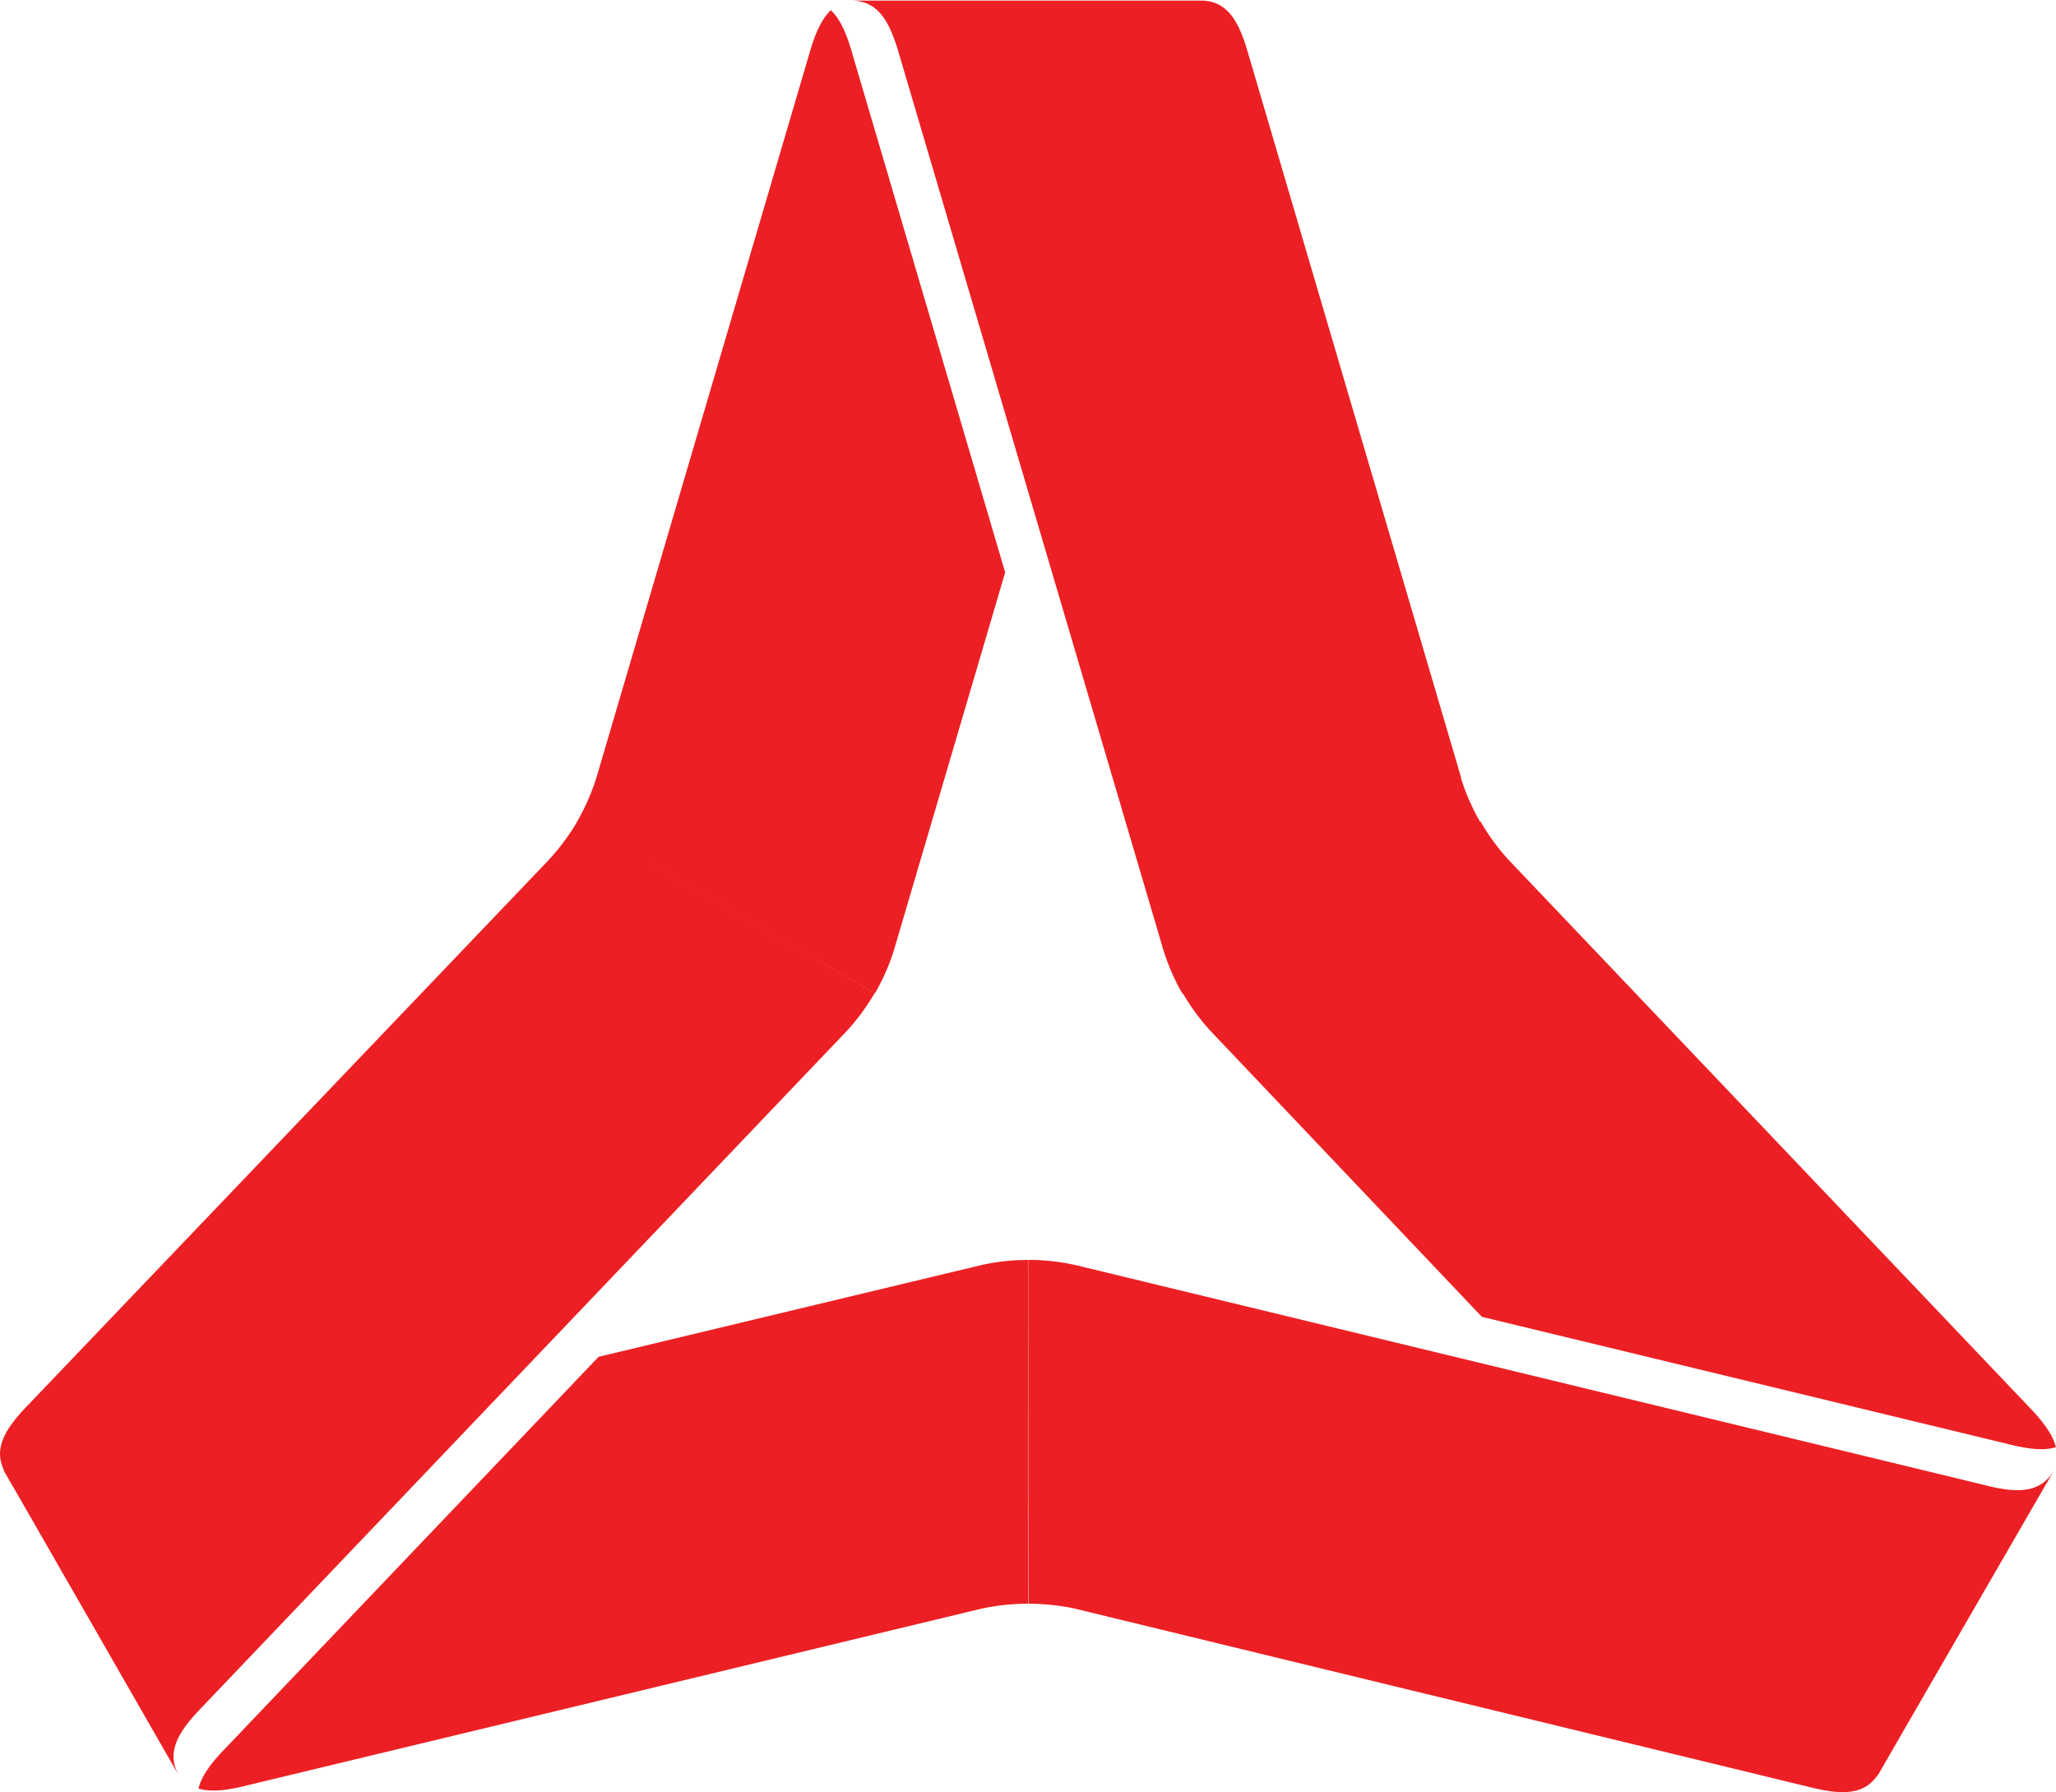 <svg viewBox="0 0 263.86 230" xmlns="http://www.w3.org/2000/svg">
  <defs>
    <style>.cls-1 {
      fill: #ec2024;
    }</style>
  </defs>
  <g data-name="Layer 2" id="Layer_2">
    <g data-name="Layer 1" id="Layer_1-2">
      <path class="cls-1"
            d="M187.5,99.75,160.25,7.08c-1.17-4.15-2.57-6.84-5.86-7,.15,0,.29,0,.45,0H109.22c3.57,0,5,2.77,6.23,7.08l33.87,114.81a27.51,27.51,0,0,0,2.46,5.6l38.23-22a27.88,27.88,0,0,1-2.51-5.69"/>
      <path class="cls-1"
            d="M106.63,1.31c-1.28,1.21-2.1,3.21-2.82,5.77L76.56,99.75a28.4,28.4,0,0,1-2.5,5.69l38.22,22.06a27.84,27.84,0,0,0,2.46-5.61L129,73.46,109.44,7.08c-.72-2.56-1.53-4.56-2.81-5.77"/>
      <path class="cls-1"
            d="M138.16,206.5,232,229.29c4.18,1.07,7.21,1.2,9-1.54-.07.13-.11.26-.19.4l.41-.7,3-5.21,19.41-33.58c-1.79,3.09-4.91,3-9.25,1.85L138.09,162.37a27.91,27.91,0,0,0-6.08-.68l0,44.13a28.29,28.29,0,0,1,6.19.68"/>
      <path class="cls-1"
            d="M263.86,185.76c-.42-1.72-1.74-3.42-3.59-5.33l-66.59-70a27.49,27.49,0,0,1-3.67-5l-38.23,22a27.53,27.53,0,0,0,3.63,4.94L190.18,169l67.27,16.26c2.58.66,4.71,1,6.41.46"/>
      <path class="cls-1"
            d="M70.45,110.34,3.73,180.18c-3,3.08-4.65,5.64-3.18,8.59a3.47,3.47,0,0,1-.26-.37l.41.71,3,5.21L23,227.94c-1.78-3.1-.1-5.73,3-8.93l82.61-86.63a27.39,27.39,0,0,0,3.63-4.92L74.14,105.33a28.36,28.36,0,0,1-3.69,5"/>
      <path class="cls-1"
            d="M25.47,229.54c1.7.5,3.83.21,6.41-.45l93.91-22.6a28.18,28.18,0,0,1,6.18-.67L132,161.7a27.28,27.28,0,0,0-6.08.66l-49.1,11.77L29.07,224.22c-1.86,1.9-3.18,3.6-3.6,5.32"/>
    </g>
  </g>
</svg>
